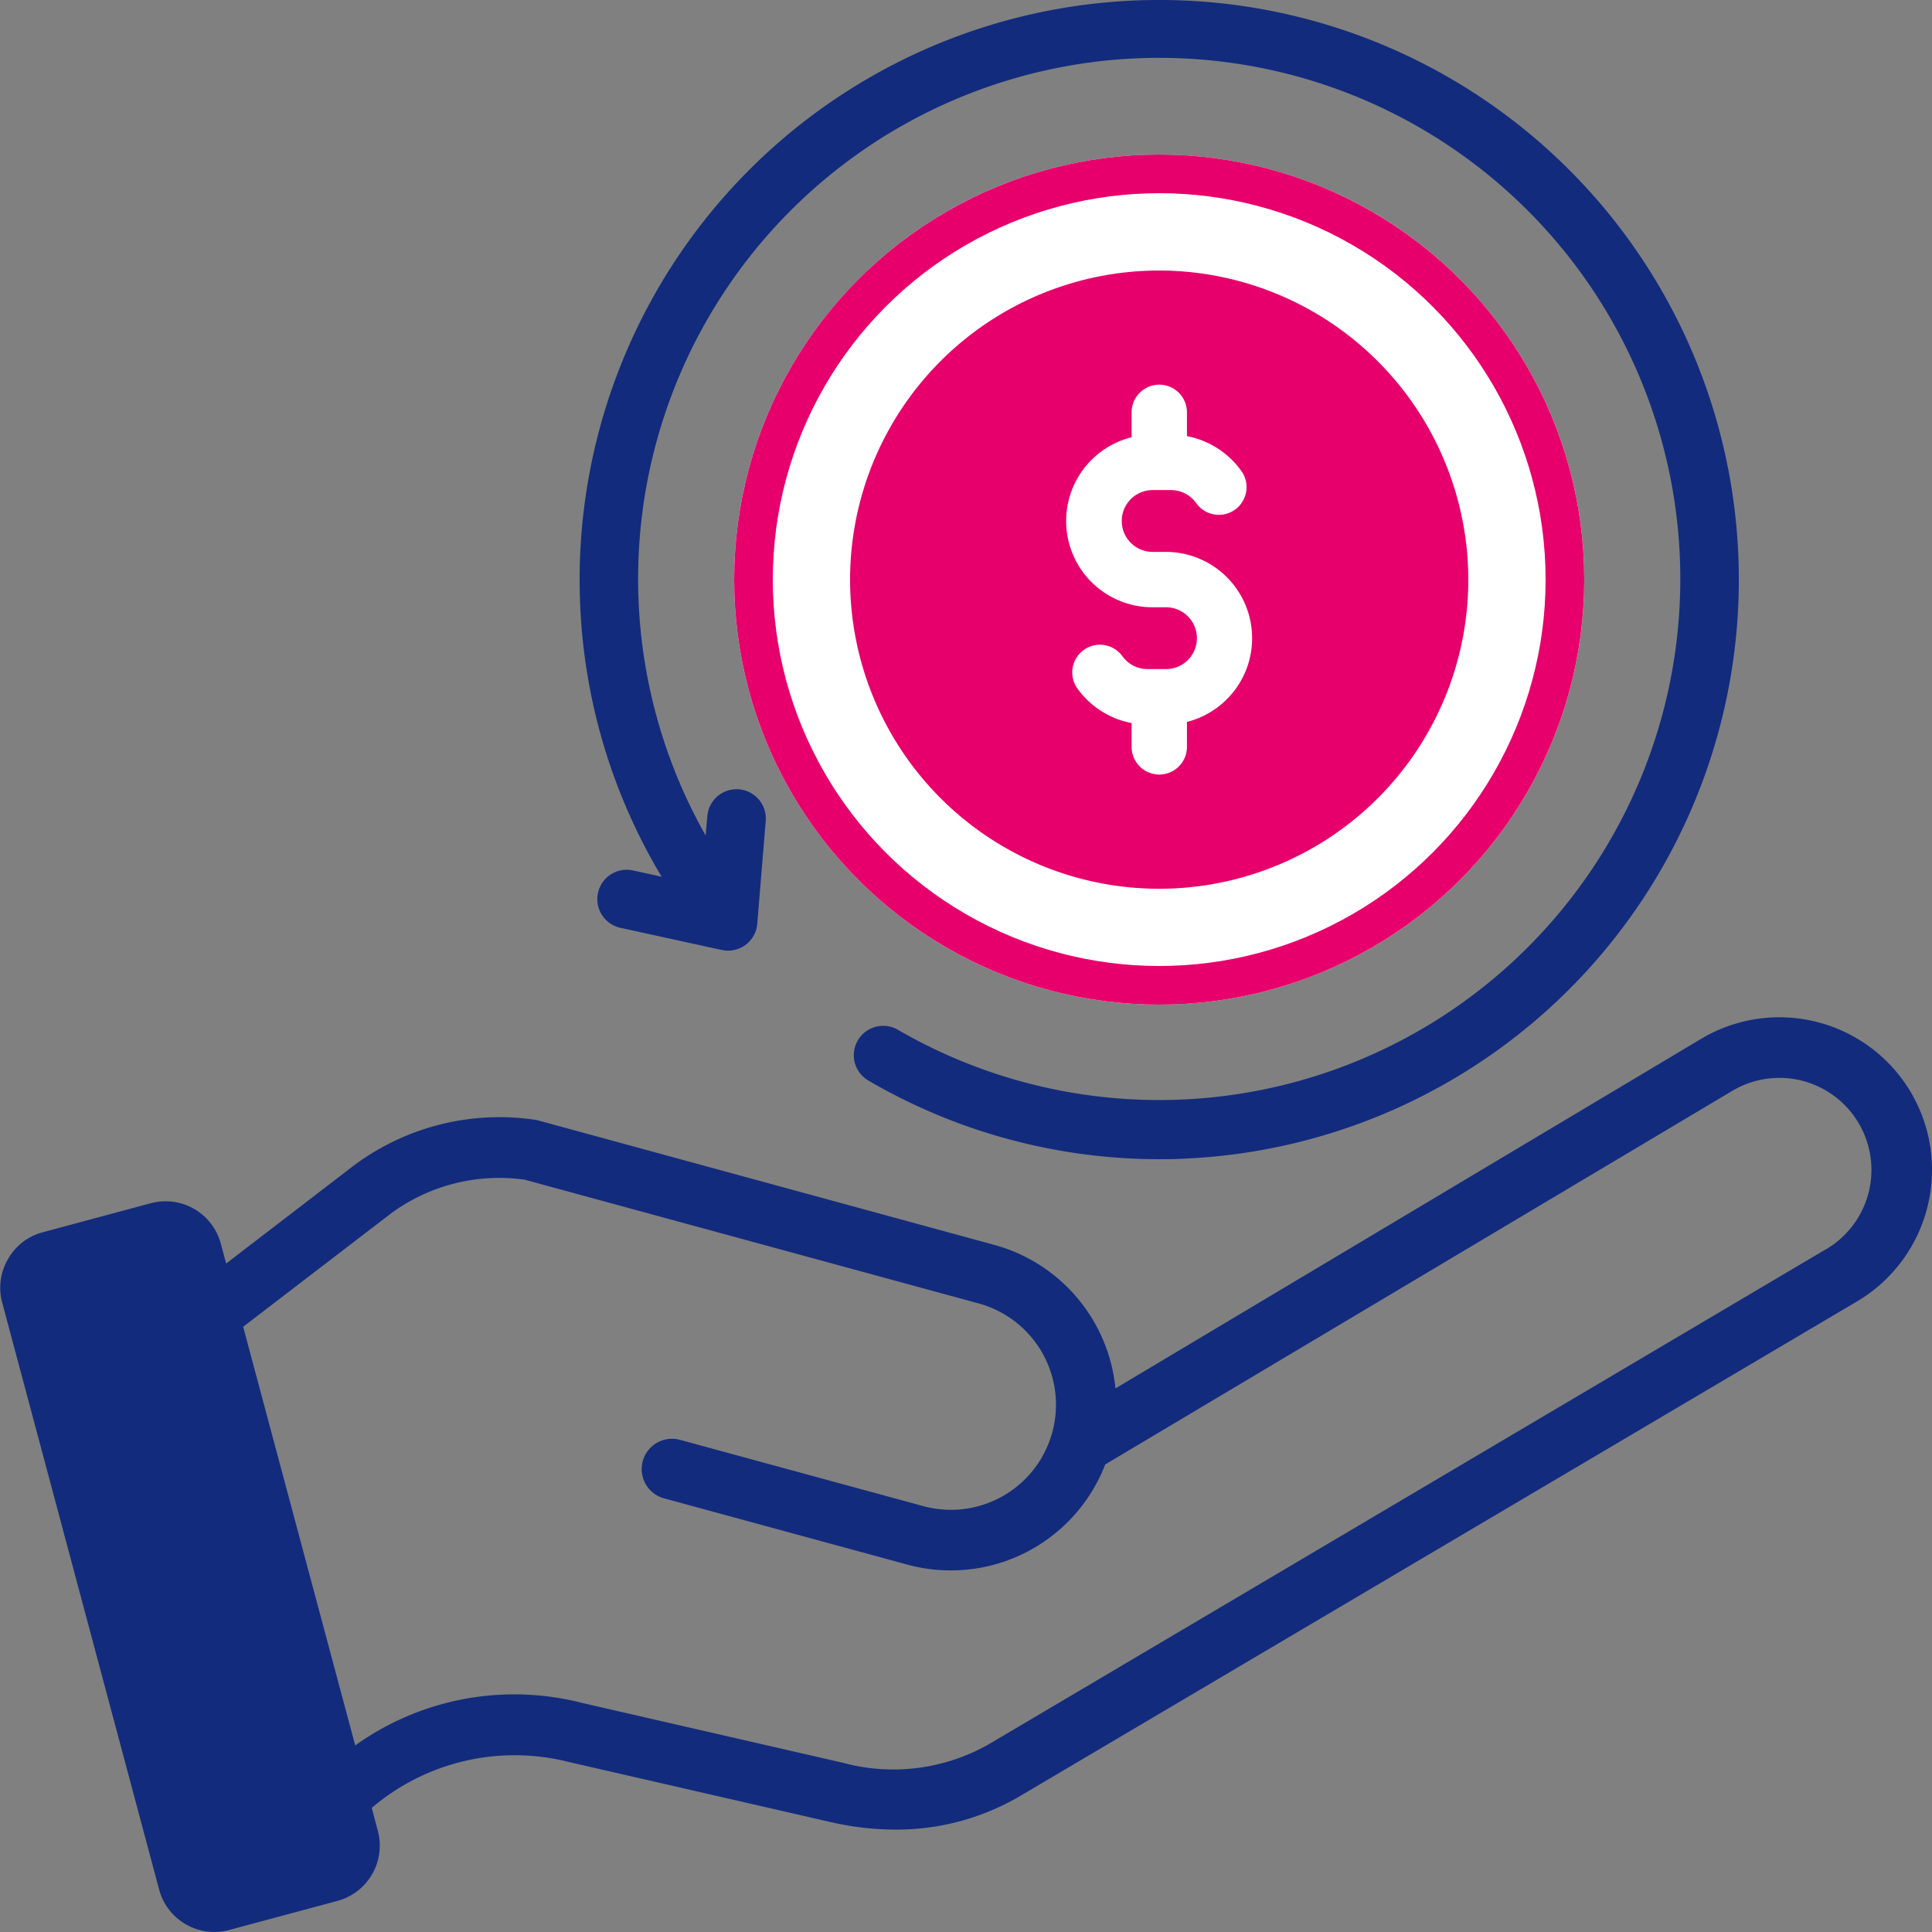 <svg xmlns="http://www.w3.org/2000/svg" width="50" height="50" viewBox="0 0 50 50">
  <rect x="0" y="0" width="50" height="50" fill="#808080" stroke="none"/>
  <g id="Group_27170" data-name="Group 27170" transform="translate(-140 -2085)">
    <path id="refund" d="M74.468,29.3a3.953,3.953,0,0,0-5.393-1.446l-15.21,9.078a4.288,4.288,0,0,0-3.137-3.715L38.937,30a.785.785,0,0,0-.1-.021,6.3,6.3,0,0,0-4.816,1.287L30.85,33.7l-.138-.512A1.479,1.479,0,0,0,28.9,32.139l-2.8.753a1.458,1.458,0,0,0-.895.691,1.474,1.474,0,0,0-.152,1.124L29.115,49.9a1.479,1.479,0,0,0,1.813,1.048l2.8-.752a1.482,1.482,0,0,0,1.047-1.815l-.157-.593A5.7,5.7,0,0,1,39.717,46.6l6.754,1.55a7.541,7.541,0,0,0,1.7.2,6.314,6.314,0,0,0,3.211-.86L73.024,34.7a3.956,3.956,0,0,0,1.444-5.4ZM72.24,33.338,50.6,46.134a5,5,0,0,1-3.783.488l-6.754-1.55a7.069,7.069,0,0,0-5.873,1.1l-2.9-10.835,3.681-2.822a4.721,4.721,0,0,1,3.607-.984l11.741,3.2a2.719,2.719,0,0,1-1.425,5.248l-6.3-1.716a.784.784,0,0,0-.411,1.514l6.3,1.716A4.283,4.283,0,0,0,53.6,38.9l16.257-9.686a2.382,2.382,0,0,1,2.38,4.128Z" transform="translate(115.003 2084)" fill="#122b7d" fill-rule="evenodd"/>
    <path id="refund-2" data-name="refund" d="M37.313,16.6a14.906,14.906,0,0,0,2.11,7.089l-.72-.157a.76.76,0,1,0-.326,1.484l2.6.569a.744.744,0,0,0,.165.018.758.758,0,0,0,.756-.7l.219-2.657a.758.758,0,1,0-1.511-.125l-.045.5a13.486,13.486,0,1,1,4.963,5.022.76.76,0,0,0-.765,1.313A14.937,14.937,0,0,0,52.3,31c.2,0,.407,0,.608-.013A15,15,0,1,0,37.313,16.6Z" transform="translate(117.7 2084)" fill="#122b7d" fill-rule="evenodd"/>
    <g id="Ellipse_380" data-name="Ellipse 380" transform="translate(159 2089)" fill="#fff" stroke="#e7006b" stroke-width="1">
      <circle cx="11" cy="11" r="11" stroke="none"/>
      <circle cx="11" cy="11" r="10.5" fill="none"/>
    </g>
    <path id="refund-3" data-name="refund" d="M52.039,7.745a8,8,0,1,0,8,8A8.01,8.01,0,0,0,52.039,7.745Zm.718,11.683v.645a.716.716,0,1,1-1.432,0v-.616a2.249,2.249,0,0,1-1.4-.89.717.717,0,1,1,1.162-.841.8.8,0,0,0,.646.334h.482a.8.8,0,0,0,0-1.6H51.87a2.233,2.233,0,0,1-.545-4.4v-.645a.716.716,0,1,1,1.432,0v.616a2.244,2.244,0,0,1,1.4.891.717.717,0,1,1-1.162.84.805.805,0,0,0-.65-.335H51.87a.8.8,0,0,0,0,1.6h.342a2.234,2.234,0,0,1,.545,4.4Z" transform="translate(117.961 2084.256)" fill="#e7006b" fill-rule="evenodd"/>
  </g>
</svg>
